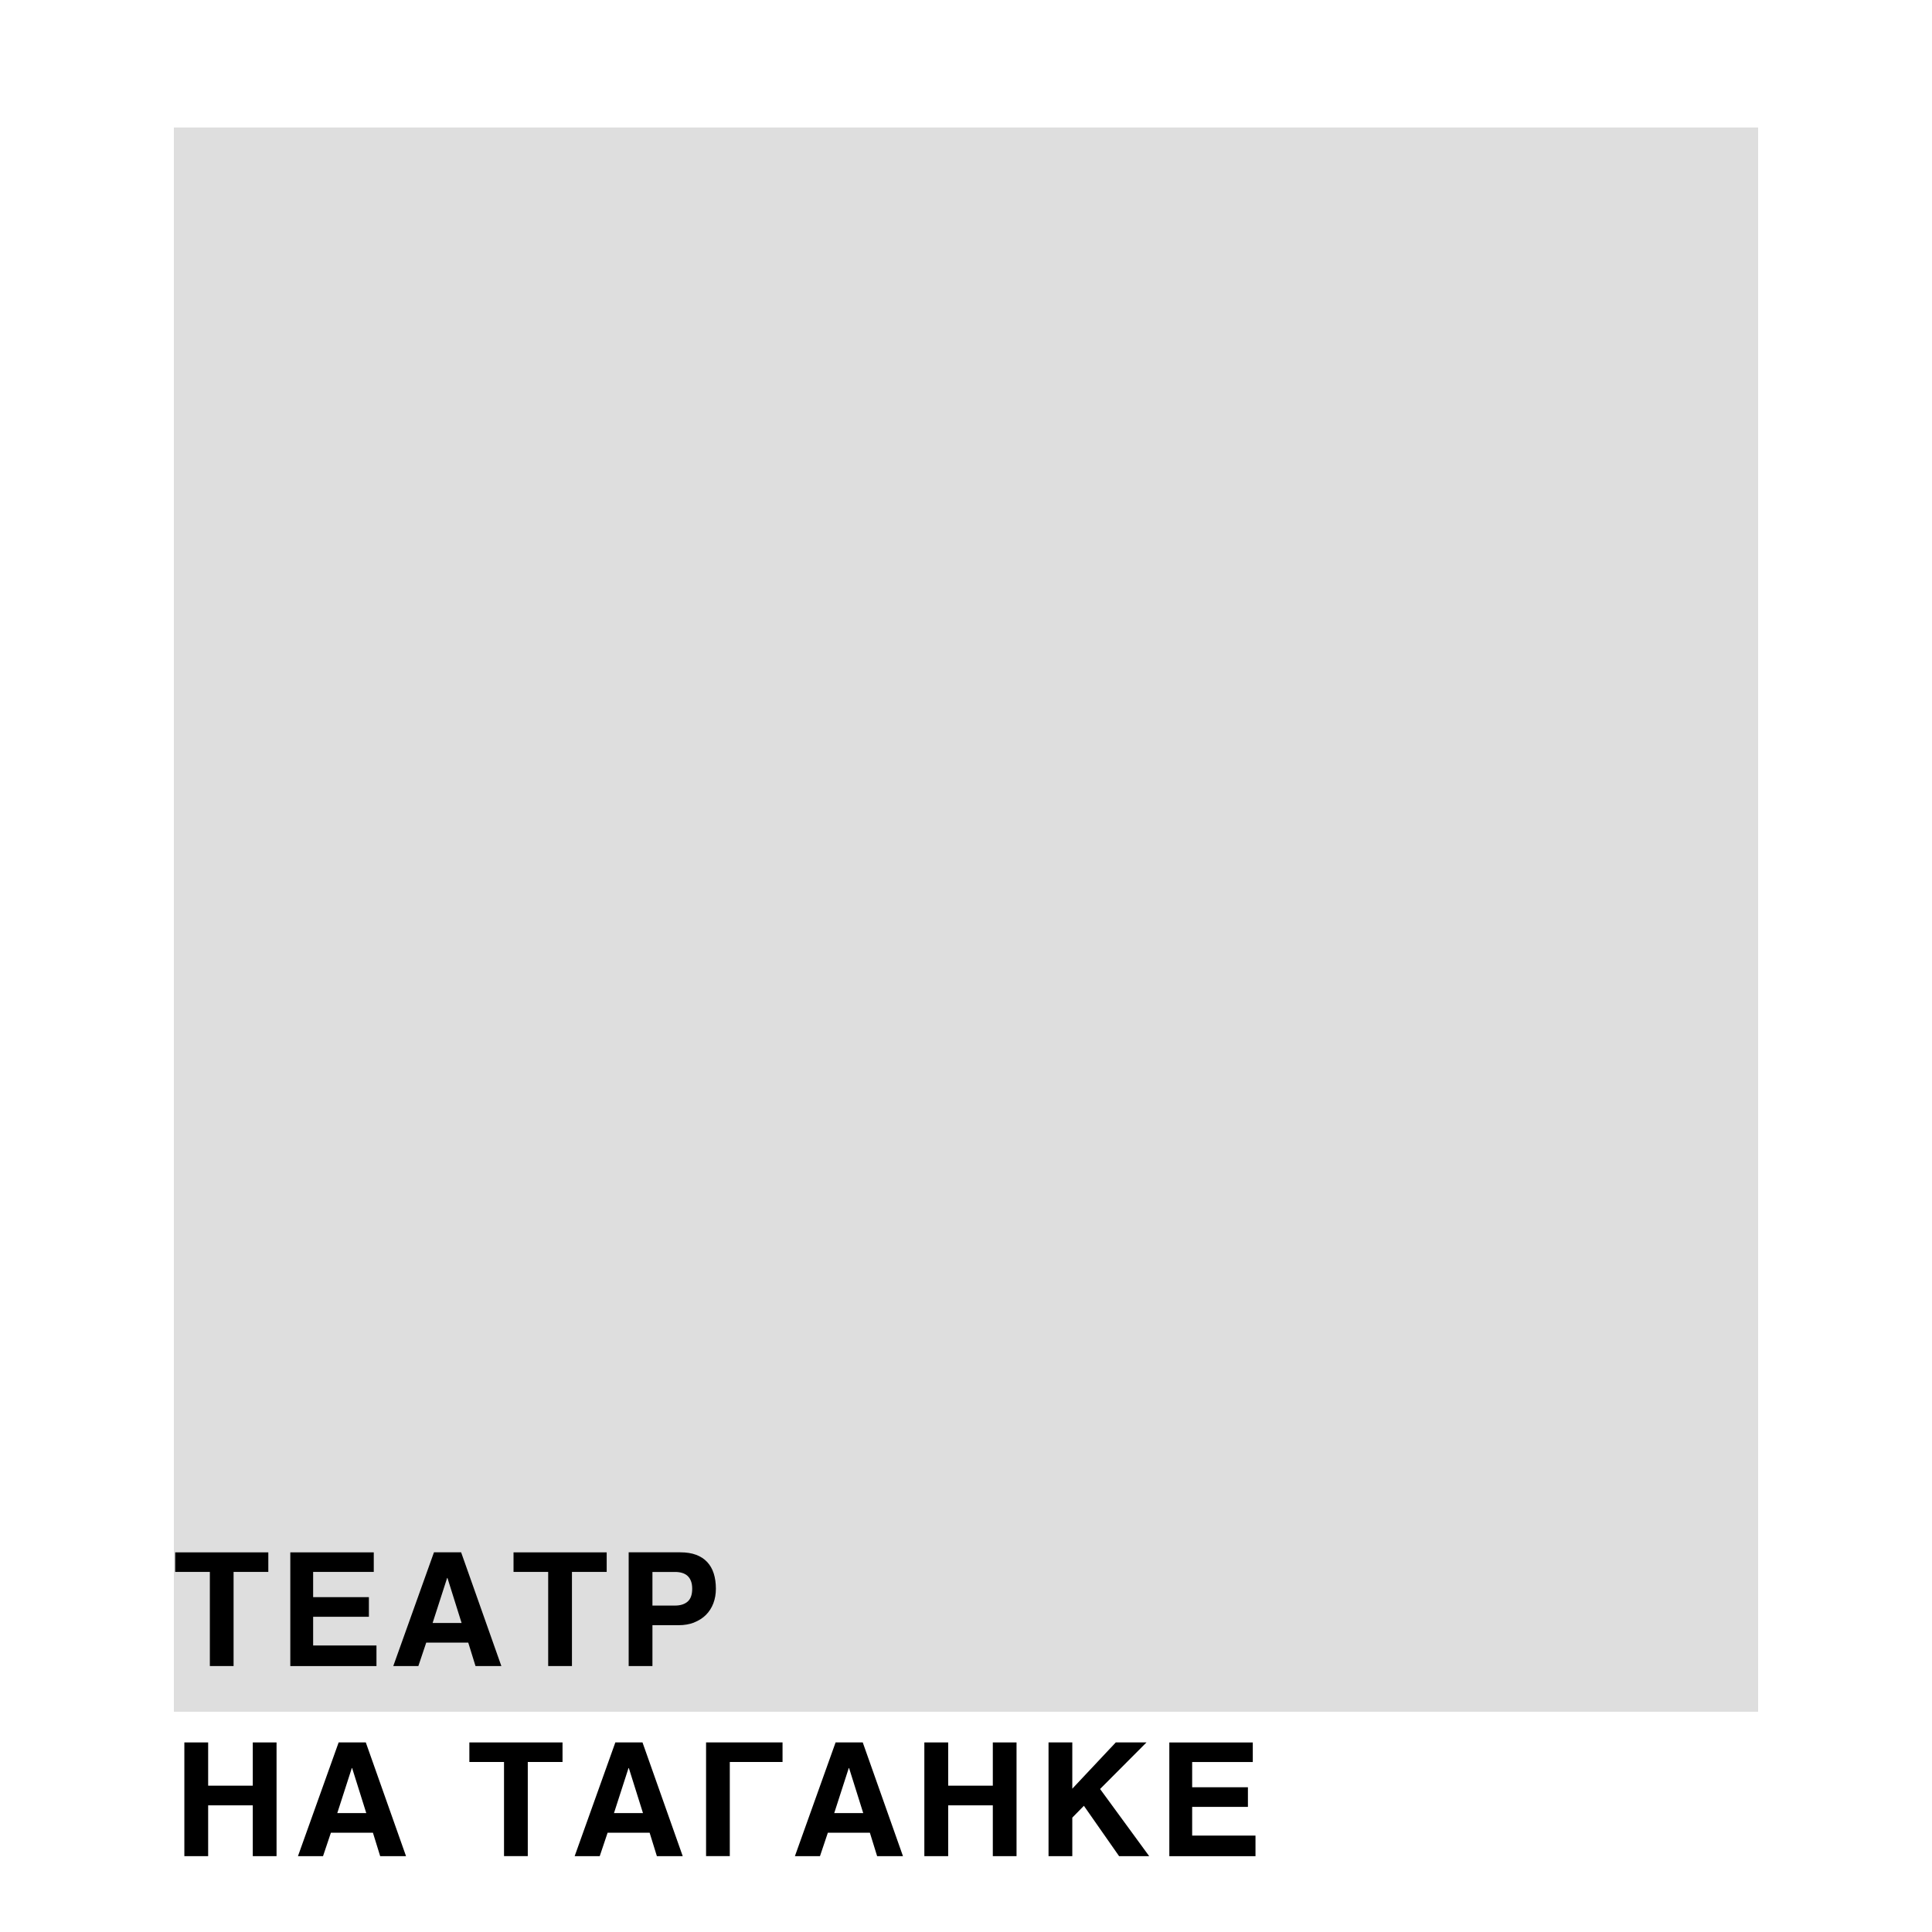 <?xml version="1.0" encoding="UTF-8"?> <svg xmlns="http://www.w3.org/2000/svg" width="500" height="500" viewBox="0 0 500 500" fill="none"><rect x="0" y="0" width="500" height="500" fill="#808080" stroke="none"/><g clip-path="url(#clip0_25_359)"><path d="M500 0H0V500H500V0Z" fill="white"></path><path d="M455 33H45V443H455V33Z" fill="#DEDEDE"></path><path d="M45.34 401.75H69.44V406.81H60.45V431.17H54.31V406.81H45.34V401.75Z" fill="black"></path><path d="M95.47 418.42H81.04V425.85H97.43V431.18H75.13V401.75H96.73V406.81H81.04V413.34H95.47V418.42Z" fill="black"></path><path d="M129.75 431.17H123.06L121.18 425.1H110.31L108.27 431.17H101.78L112.31 401.74H119.34L129.75 431.17ZM119.46 420.02L115.8 408.37H115.72L111.96 420.02H119.47H119.46Z" fill="black"></path><path d="M132.91 401.75H157.01V406.81H148.02V431.17H141.87V406.81H132.9V401.75H132.91Z" fill="black"></path><path d="M179.66 419.9C178.46 420.37 177.1 420.6 175.58 420.6H168.85V431.17H162.7V401.74H176.07C177.63 401.74 178.99 401.95 180.14 402.38C181.29 402.81 182.25 403.43 183.01 404.24C183.77 405.05 184.34 406.04 184.71 407.2C185.08 408.36 185.27 409.68 185.27 411.16C185.27 412.54 185.05 413.8 184.61 414.95C184.17 416.1 183.53 417.1 182.7 417.93C181.87 418.76 180.85 419.41 179.65 419.88L179.66 419.9ZM168.85 415.52H174.68C176.07 415.52 177.16 415.18 177.95 414.5C178.74 413.82 179.14 412.71 179.14 411.18C179.14 410.41 179.04 409.75 178.83 409.2C178.62 408.65 178.33 408.2 177.95 407.85C177.57 407.5 177.1 407.24 176.55 407.07C176 406.9 175.37 406.82 174.68 406.82H168.85V415.53V415.52Z" fill="black"></path><path d="M65.42 480.37V467.22H53.87V480.37H47.71V450.94H53.87V462.13H65.42V450.94H71.57V480.37H65.42Z" fill="black"></path><path d="M105.08 480.37H98.39L96.51 474.3H85.64L83.6 480.37H77.11L87.64 450.94H94.67L105.08 480.37ZM94.79 469.22L91.13 457.57H91.05L87.29 469.22H94.8H94.79Z" fill="black"></path><path d="M121.48 450.94H145.58V456H136.59V480.36H130.44V456H121.47V450.94H121.48Z" fill="black"></path><path d="M176.69 480.37H170L168.12 474.3H157.25L155.21 480.37H148.72L159.25 450.94H166.28L176.69 480.37ZM166.4 469.22L162.74 457.57H162.66L158.9 469.22H166.41H166.4Z" fill="black"></path><path d="M182.72 450.94H202.52V456H188.87V480.36H182.73V450.93L182.72 450.94Z" fill="black"></path><path d="M233.69 480.37H227L225.12 474.3H214.25L212.21 480.37H205.72L216.25 450.94H223.28L233.69 480.37ZM223.4 469.22L219.74 457.57H219.66L215.9 469.22H223.41H223.4Z" fill="black"></path><path d="M256.94 480.37V467.22H245.39V480.37H239.22V450.94H245.39V462.13H256.94V450.94H263.08V480.37H256.94Z" fill="black"></path><path d="M297.41 480.37H289.62L280.51 467.34L277.51 470.4V480.37H271.36V450.94H277.51V462.91L288.76 450.94H296.71L284.7 462.99L297.41 480.37Z" fill="black"></path><path d="M322.96 467.62H308.53V475.05H324.92V480.38H302.62V450.95H324.22V456.01H308.53V462.54H322.96V467.62Z" fill="black"></path></g><defs><clipPath id="clip0_25_359"><rect width="500" height="500" fill="white"></rect></clipPath></defs></svg> 